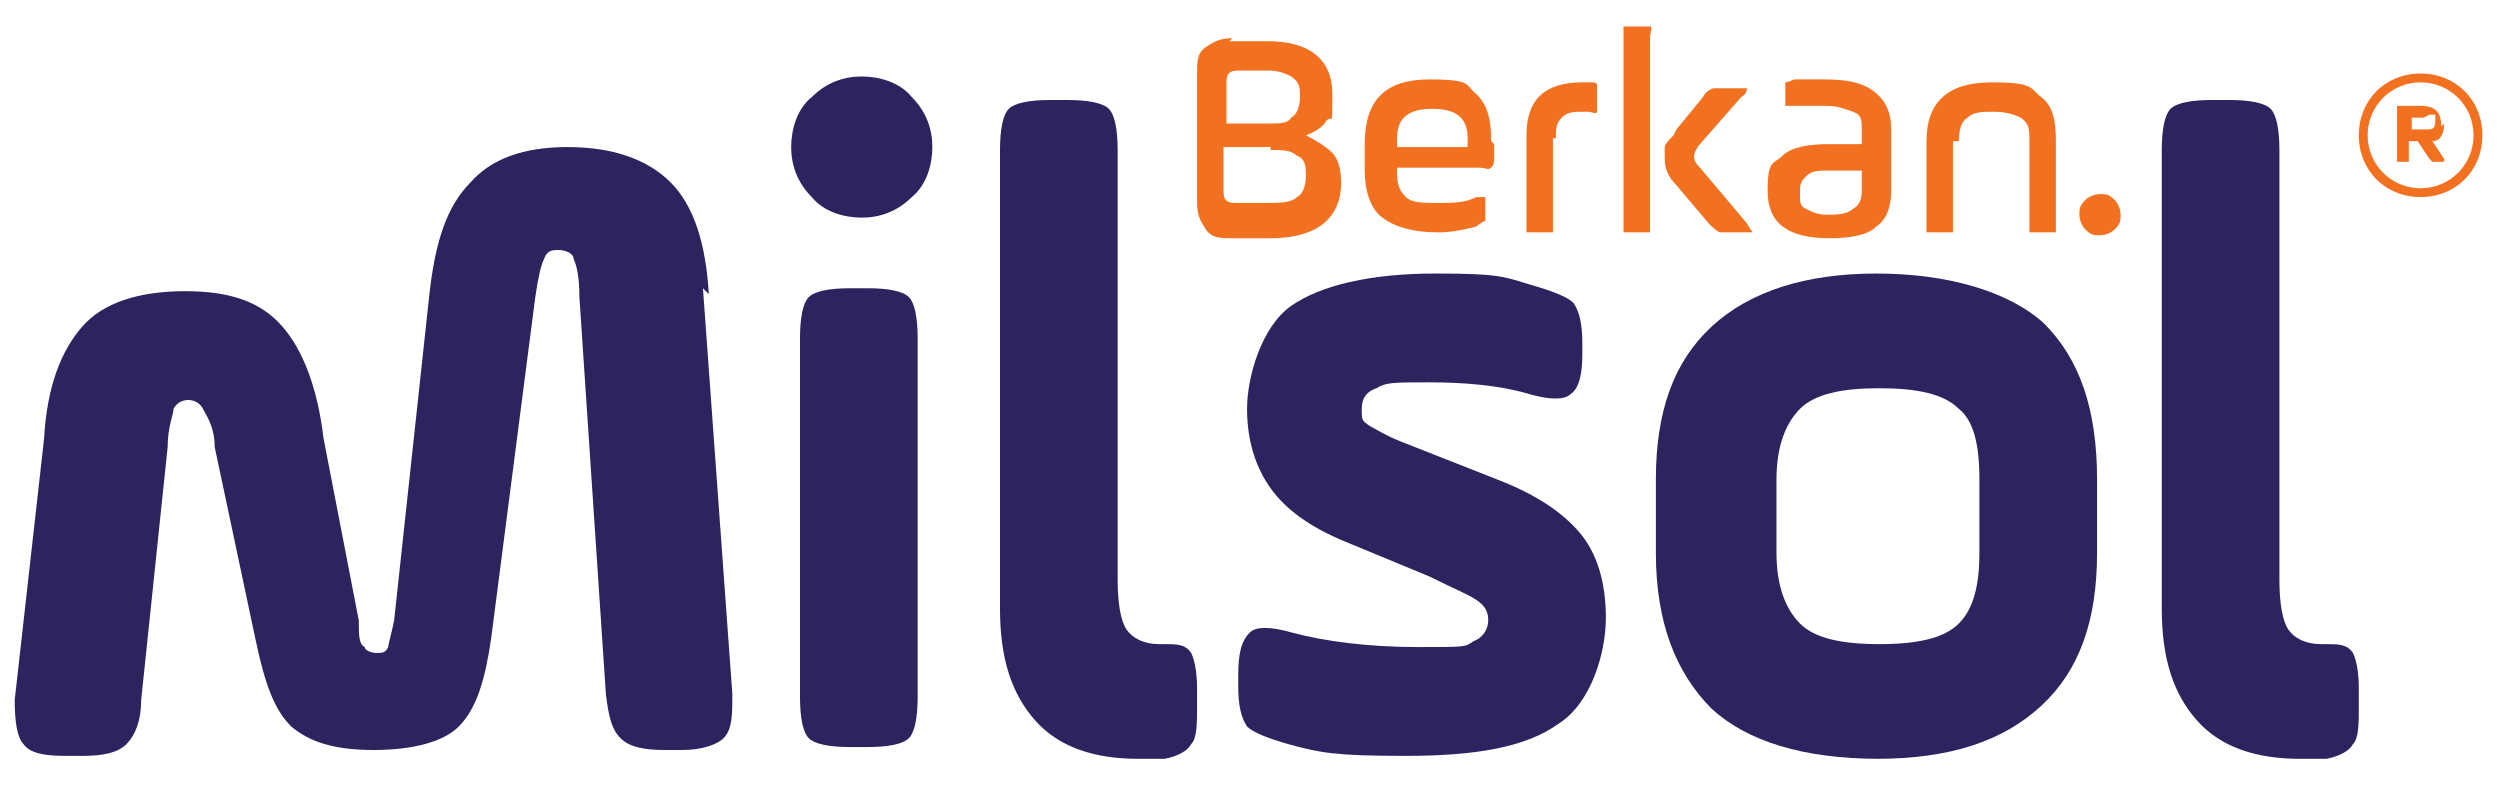 <svg id="Layer_1" data-name="Layer 1" xmlns="http://www.w3.org/2000/svg" version="1.1" viewBox="0 0 85 27">
  <defs>
    <style>
      .cls-1 {
        fill: #f27121;
      }

      .cls-1, .cls-2 {
        stroke-width: 0px;
      }

      .cls-2 {
        fill: #2d245f;
      }
    </style>
  </defs>
  <path class="cls-2" d="M23.9,9.8l1,13.8c0,.7,0,1.2-.3,1.5-.2.2-.7.4-1.4.4h-.6c-.7,0-1.2-.1-1.5-.4-.3-.3-.4-.7-.5-1.5l-.9-13.5c0-.7-.1-1.1-.2-1.3,0-.2-.3-.3-.5-.3s-.4,0-.5.3c-.1.2-.2.6-.3,1.3l-1.5,11.6c-.2,1.4-.5,2.4-1.1,3-.5.5-1.5.8-2.9.8s-2.2-.3-2.8-.8c-.6-.6-.9-1.5-1.2-2.9l-1.4-6.6c0-.7-.3-1.1-.4-1.3-.1-.2-.3-.3-.5-.3s-.4.1-.5.3c0,.2-.2.6-.2,1.3l-.9,8.6c0,.7-.2,1.2-.5,1.5-.3.3-.8.4-1.5.4h-.6c-.7,0-1.2-.1-1.4-.4-.2-.2-.3-.7-.3-1.5l1-8.9c.1-1.8.6-3,1.3-3.8s1.9-1.2,3.5-1.2,2.6.4,3.3,1.2c.7.8,1.2,2.1,1.4,3.8l1.2,6.2c0,.5,0,.8.2.9,0,.1.2.2.4.2s.3,0,.4-.2c0-.1.1-.4.2-.9l1.2-11.1c.2-1.8.6-3,1.4-3.8.7-.8,1.8-1.2,3.3-1.2s2.7.4,3.5,1.2c.8.8,1.2,2.1,1.3,3.8"/>
  <path class="cls-2" d="M31,6.7c-.5.5-1.1.7-1.7.7s-1.3-.2-1.7-.7c-.5-.5-.7-1.1-.7-1.7s.2-1.3.7-1.7c.5-.5,1.1-.7,1.7-.7s1.3.2,1.7.7c.5.5.7,1.1.7,1.7s-.2,1.3-.7,1.7M27.2,23.7v-12.2c0-.7.1-1.2.3-1.4.2-.2.7-.3,1.4-.3h.6c.7,0,1.2.1,1.4.3.2.2.3.7.3,1.4v12.2c0,.7-.1,1.2-.3,1.4-.2.2-.7.3-1.4.3h-.6c-.7,0-1.2-.1-1.4-.3-.2-.2-.3-.7-.3-1.4"/>
  <path class="cls-2" d="M34,20.7V5.1c0-.7.1-1.2.3-1.4.2-.2.7-.3,1.4-.3h.6c.7,0,1.2.1,1.4.3.2.2.3.7.3,1.4v14.6c0,.8.1,1.4.3,1.7.2.3.6.5,1.1.5h.2c.4,0,.7,0,.9.3.1.2.2.6.2,1.2v.6c0,.6,0,1.1-.2,1.3-.1.2-.4.4-.9.5-.4,0-.7,0-.9,0-1.5,0-2.7-.4-3.5-1.3-.8-.9-1.2-2.1-1.2-3.8"/>
  <path class="cls-2" d="M42.1,23.3v-.3c0-.8.1-1.2.4-1.5.2-.2.7-.2,1.4,0,1.1.3,2.6.5,4.3.5s1.6,0,1.9-.2c.3-.1.5-.4.5-.7s-.1-.5-.4-.7c-.3-.2-.8-.4-1.6-.8l-2.9-1.2c-1.2-.5-2-1.1-2.5-1.8-.5-.7-.8-1.6-.8-2.7s.5-2.8,1.5-3.5c1-.7,2.7-1.1,4.9-1.1s2.3.1,3.3.4c.7.2,1.2.4,1.4.6.2.3.3.7.3,1.4v.3c0,.7-.1,1.2-.4,1.4-.2.2-.7.2-1.4,0-1-.3-2.2-.4-3.4-.4s-1.5,0-1.8.2c-.3.1-.5.3-.5.7s0,.4.3.6c.2.1.5.3,1,.5l3.3,1.3c1.3.5,2.2,1.1,2.8,1.8.6.7.9,1.7.9,2.9s-.5,2.9-1.6,3.6c-1.1.8-2.8,1.1-5.2,1.1s-2.9-.1-4-.4c-.7-.2-1.2-.4-1.4-.6-.2-.3-.3-.7-.3-1.4"/>
  <path class="cls-2" d="M63.9,25.8c-2.6,0-4.5-.6-5.7-1.7-1.2-1.2-1.9-2.9-1.9-5.3v-2.5c0-2.3.6-4,1.9-5.2,1.3-1.2,3.2-1.8,5.6-1.8s4.5.6,5.7,1.7c1.2,1.2,1.8,2.9,1.8,5.3v2.5c0,2.3-.6,4-1.9,5.2-1.3,1.2-3.1,1.8-5.6,1.8M67.3,18.8v-2.5c0-1.2-.2-2-.7-2.4-.5-.5-1.4-.7-2.7-.7s-2.2.2-2.7.7c-.5.5-.8,1.3-.8,2.4v2.5c0,1.1.3,1.9.8,2.4s1.4.7,2.7.7,2.2-.2,2.7-.7c.5-.5.7-1.3.7-2.4"/>
  <path class="cls-2" d="M73.5,20.7V5.1c0-.7.1-1.2.3-1.4.2-.2.7-.3,1.4-.3h.6c.7,0,1.2.1,1.4.3.2.2.3.7.3,1.4v14.6c0,.8.1,1.4.3,1.7.2.3.6.5,1.1.5h.2c.4,0,.7,0,.9.3.1.2.2.6.2,1.2v.6c0,.6,0,1.1-.2,1.3-.1.2-.4.4-.9.5-.4,0-.7,0-.9,0-1.5,0-2.7-.4-3.5-1.3-.8-.9-1.2-2.1-1.2-3.8"/>
  <path class="cls-1" d="M83.1,4.2c0,.3-.1.6-.4.6l.4.6c0,0,0,.1,0,.1,0,0,0,0-.1,0h-.1c0,0-.1,0-.2,0,0,0,0,0-.1-.1l-.4-.6h-.3v.6c0,0,0,.1,0,.1,0,0,0,0-.2,0h0c0,0-.1,0-.2,0,0,0,0,0,0-.1v-1.5c0-.1,0-.2,0-.3,0,0,.2,0,.3,0h.5c.5,0,.7.2.7.7M82.4,4h-.4c0,0,0,0,0,0v.4h.5c.2,0,.3,0,.3-.3s0-.2,0-.2-.1,0-.2,0"/>
  <path class="cls-1" d="M82.3,2.8c1,0,1.8.8,1.8,1.8s-.8,1.8-1.8,1.8-1.8-.8-1.8-1.8.8-1.8,1.8-1.8M82.3,2.5c-1.2,0-2.1.9-2.1,2.1s.9,2.1,2.1,2.1,2.1-.9,2.1-2.1-.9-2.1-2.1-2.1"/>
  <g>
    <path class="cls-1" d="M41.8,1.4h1.3c1.4,0,2.2.6,2.2,1.8s0,.7-.2.9c-.1.2-.4.4-.7.5h0c.4.2.7.4.9.6.2.2.3.6.3,1,0,1.2-.8,1.9-2.4,1.9h-1.3c-.4,0-.7,0-.9-.3s-.3-.5-.3-.9V2.5c0-.4,0-.7.3-.9s.5-.3.9-.3ZM43.1,2.4h-1c-.3,0-.4.1-.4.4v1.4h1.4c.4,0,.7,0,.8-.2.2-.1.3-.4.3-.7s0-.5-.3-.7c-.2-.1-.4-.2-.8-.2ZM43.2,5h-1.6v1.5c0,.3.1.4.4.4h1c.5,0,.9,0,1.1-.2.2-.1.3-.4.3-.7s0-.6-.3-.7c-.2-.2-.5-.2-.9-.2Z"/>
    <path class="cls-1" d="M50.8,4.9s0,.2,0,.4c0,.2,0,.3-.1.4s-.2,0-.4,0h-2.8v.2c0,.4.1.6.3.8.2.2.6.2,1.1.2s.9,0,1.3-.2c.2,0,.3,0,.3,0,0,0,0,.2,0,.3h0c0,.3,0,.4,0,.5,0,0-.2.1-.3.2-.4.1-.8.2-1.3.2-.9,0-1.5-.2-1.9-.5-.4-.3-.6-.9-.6-1.6v-.9c0-1.5.7-2.2,2.2-2.2s1.2.2,1.6.5c.4.4.5.9.5,1.6ZM47.5,4.7v.3h2.4v-.3c0-.7-.4-1-1.2-1s-1.2.3-1.2,1Z"/>
    <path class="cls-1" d="M52.8,4.7v2.8c0,.2,0,.3,0,.4,0,0-.2,0-.4,0h-.1c-.2,0-.3,0-.4,0,0,0,0-.2,0-.4v-2.9c0-1.2.6-1.8,1.9-1.8s.2,0,.2,0c.2,0,.3,0,.3.1,0,0,0,.2,0,.4h0c0,.3,0,.4,0,.5s-.2,0-.3,0c0,0,0,0-.2,0-.3,0-.5,0-.7.2s-.2.4-.2.7Z"/>
    <path class="cls-1" d="M55.2,7.5V1.3c0-.2,0-.3,0-.4,0,0,.2,0,.4,0h.1c.2,0,.3,0,.4,0s0,.2,0,.4v6.2c0,.2,0,.3,0,.4,0,0-.2,0-.4,0h-.1c-.2,0-.3,0-.4,0,0,0,0-.2,0-.4ZM57,4.4l.9-1.1c.1-.2.3-.3.4-.3s.3,0,.5,0h.2c.2,0,.4,0,.4,0,0,0,0,.2-.2.3l-1.4,1.6c-.1.1-.2.3-.2.4s0,.2.2.4l1.6,1.9c.1.2.2.3.2.3,0,0-.1,0-.4,0h-.2c-.2,0-.4,0-.5,0-.1,0-.3-.2-.4-.3l-1.1-1.3c-.3-.3-.4-.6-.4-.9s0-.3,0-.4c0-.1.2-.3.3-.4Z"/>
    <path class="cls-1" d="M64.3,4.5v2c0,.6-.2,1-.5,1.2-.3.3-.9.4-1.6.4-1.4,0-2.1-.5-2.1-1.6s.2-.9.5-1.2.9-.4,1.6-.4h1.1v-.5c0-.3,0-.5-.3-.6s-.5-.2-.9-.2-.8,0-1.1,0c-.1,0-.2,0-.3,0,0,0,0-.1,0-.3h0c0-.3,0-.4,0-.5,0,0,.1,0,.3-.1.4,0,.7,0,1,0,.8,0,1.3.1,1.7.4s.6.7.6,1.3ZM63.3,6.4v-.6h-1.1c-.4,0-.6,0-.8.2s-.2.3-.2.6,0,.4.2.5.4.2.7.2.7,0,.9-.2c.2-.1.3-.3.3-.6Z"/>
    <path class="cls-1" d="M66.4,4.8v2.7c0,.2,0,.3,0,.4,0,0-.2,0-.4,0h-.1c-.2,0-.3,0-.4,0,0,0,0-.2,0-.4v-2.7c0-1.3.7-2,2.2-2s1.3.2,1.7.5c.4.3.5.8.5,1.5v2.7c0,.2,0,.3,0,.4,0,0-.2,0-.4,0h-.1c-.2,0-.3,0-.4,0,0,0,0-.2,0-.4v-2.7c0-.4,0-.6-.3-.8-.2-.1-.5-.2-.9-.2s-.7,0-.9.2c-.2.1-.3.4-.3.8Z"/>
    <path class="cls-1" d="M71.9,7.8c-.1.1-.3.2-.5.2s-.3,0-.5-.2c-.1-.1-.2-.3-.2-.5s0-.3.2-.5c.1-.1.3-.2.5-.2s.3,0,.5.2c.1.1.2.3.2.5s0,.3-.2.5Z"/>
  </g>
</svg>